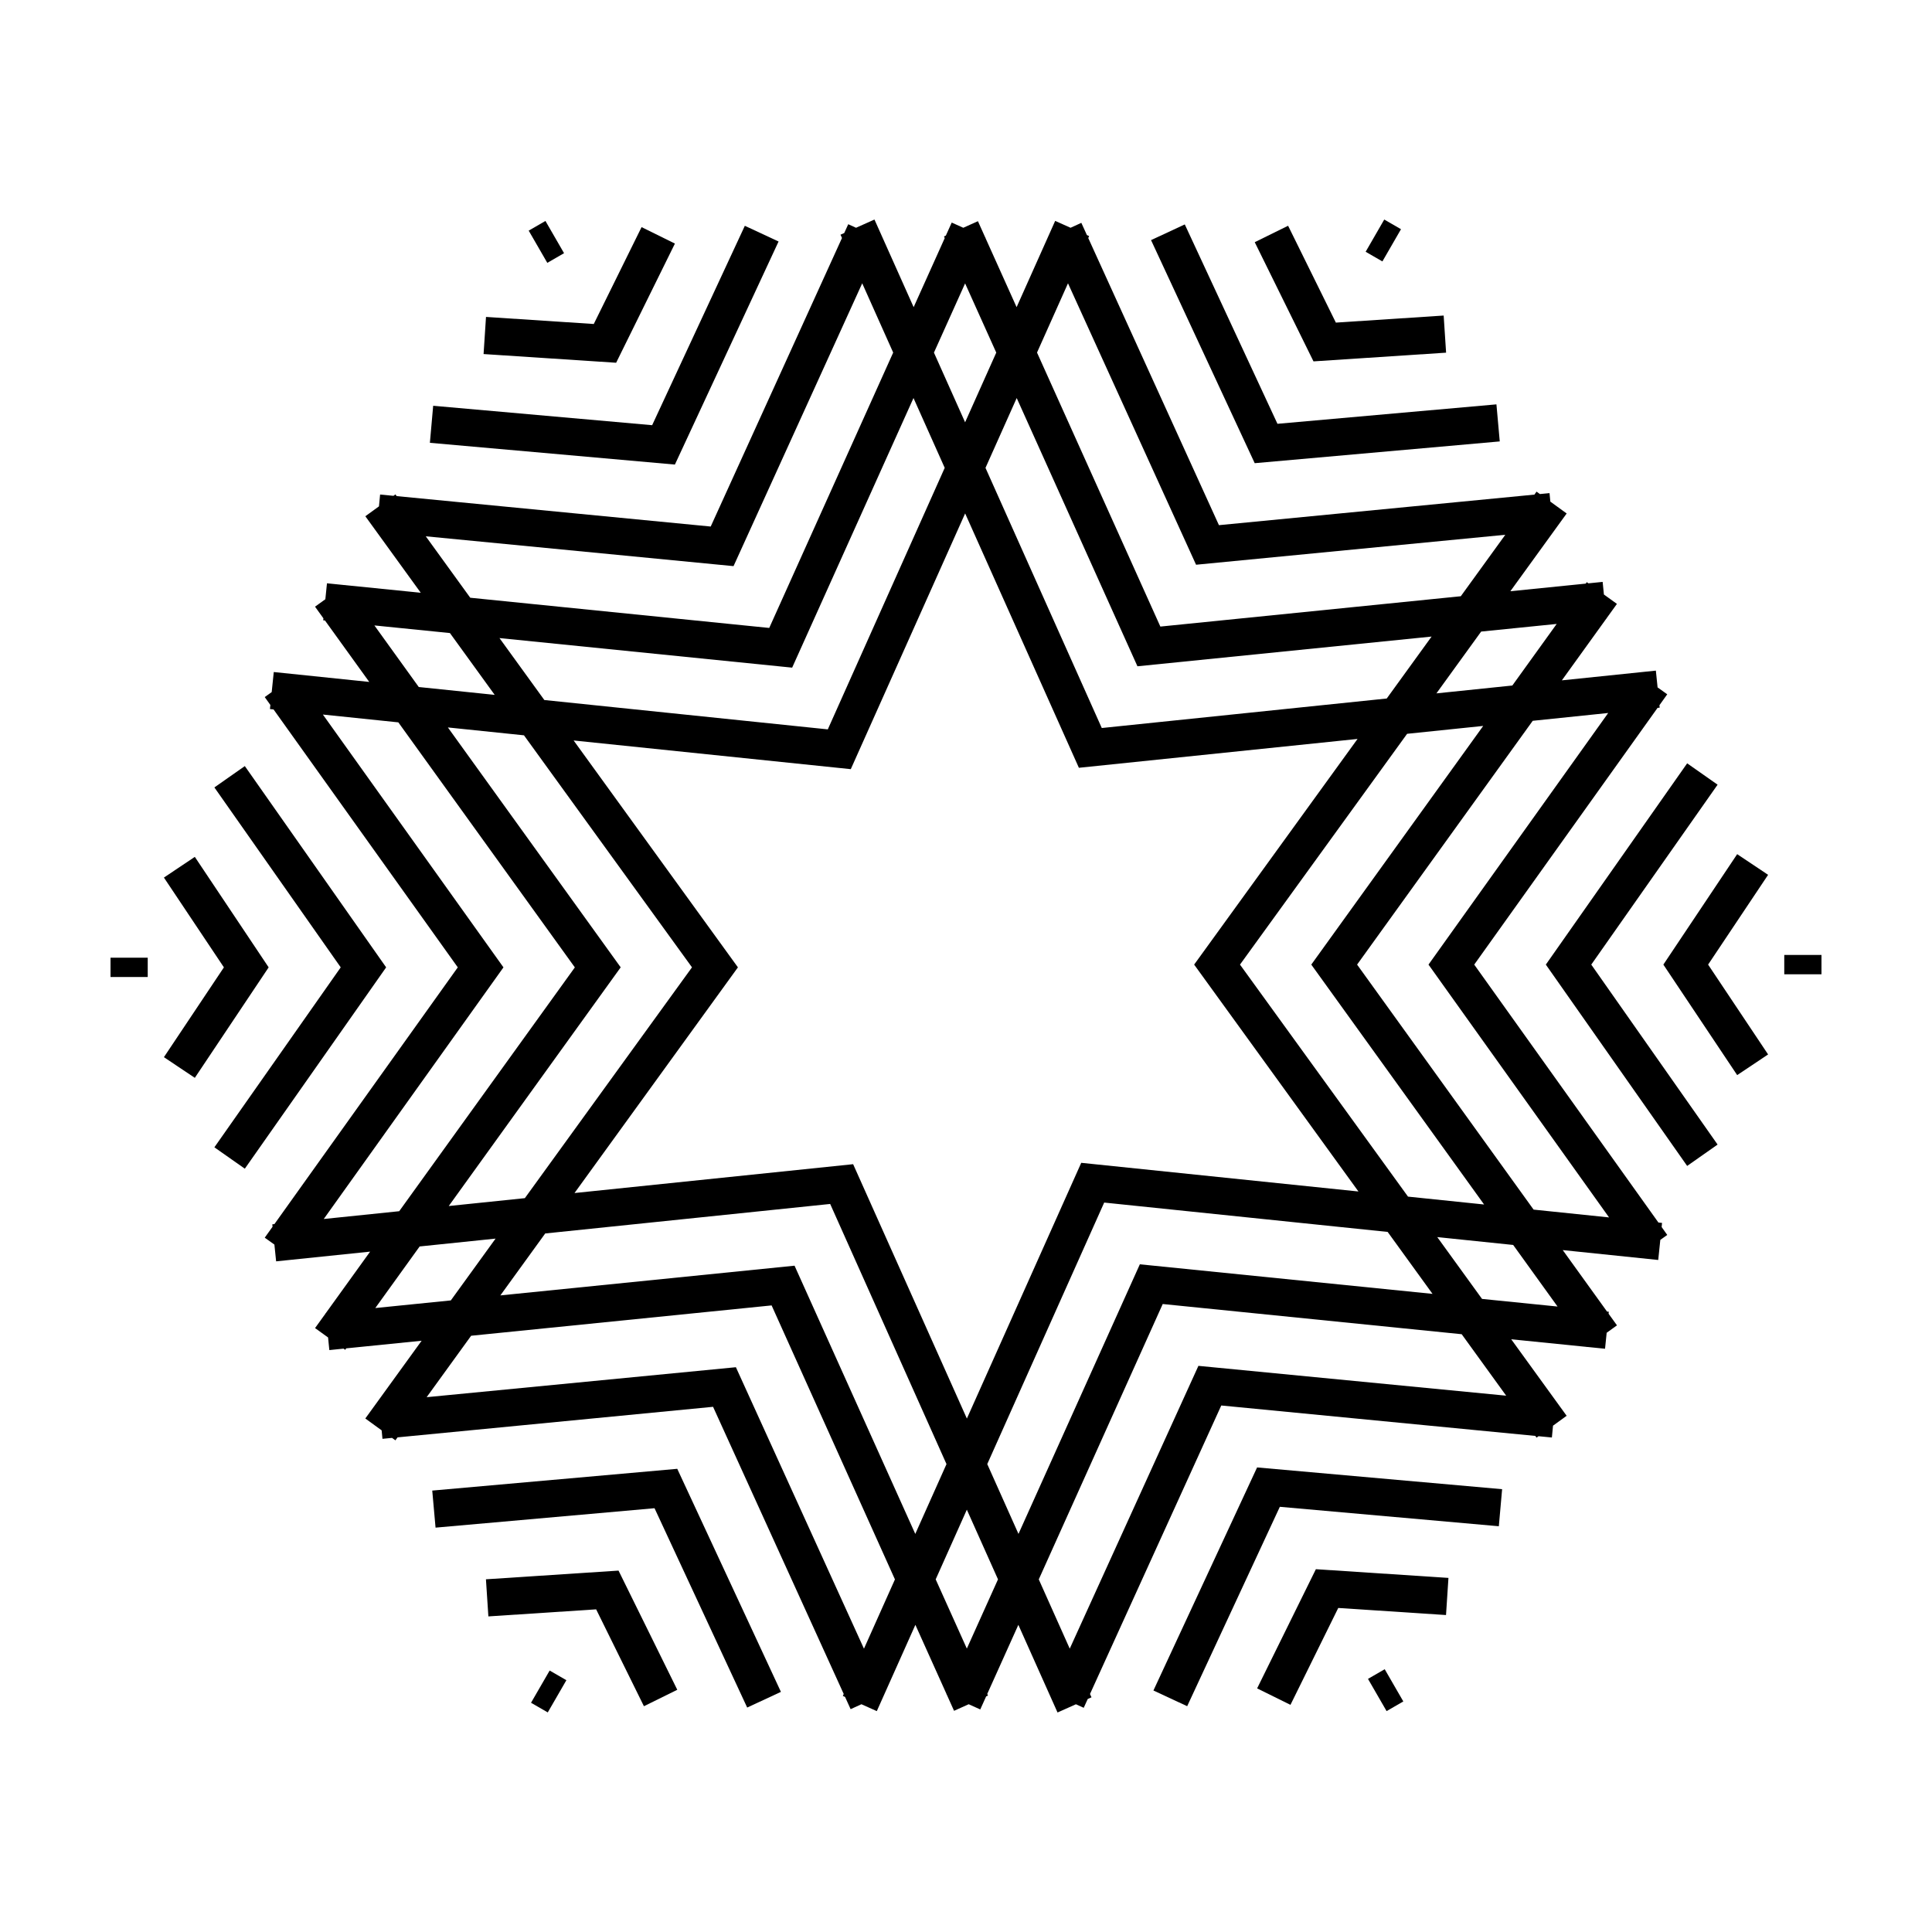 <?xml version="1.0" encoding="UTF-8"?>
<!-- Uploaded to: ICON Repo, www.svgrepo.com, Generator: ICON Repo Mixer Tools -->
<svg fill="#000000" width="800px" height="800px" version="1.1" viewBox="144 144 512 512" xmlns="http://www.w3.org/2000/svg">
 <g>
  <path d="m584.35 469.18 0.109-1.094-0.961-0.102-48.812-68.355 48.586-68.035 0.559-0.059-0.066-0.637 2.07-2.902-2.559-1.828-0.457-4.445-24.91 2.578 11.73-16.281 0.07-0.004-0.012-0.082 2.805-3.894-3.449-2.488-0.336-3.344-3.773 0.383-0.434-0.312-0.277 0.387-19.973 2.016 14.922-20.605-4.328-3.141-0.215-2.254-2.551 0.246-0.887-0.641-0.566 0.789-83.605 8.098-34.633-76.094 0.23-0.516-0.586-0.262-1.477-3.246-2.859 1.305-4.074-1.824-10.223 22.863-8.238-18.305 0.031-0.066-0.074-0.035-1.969-4.375-3.879 1.742-3.066-1.379-1.559 3.457-0.488 0.223 0.195 0.434-8.238 18.305-10.383-23.219-4.883 2.18-2.066-0.941-1.062 2.336-0.992 0.441 0.395 0.875-34.789 76.465-83.219-8.062-0.332-0.457-0.52 0.379-3.543-0.34-0.301 3.133-3.613 2.621 14.688 20.277-19.973-2.016-0.047-0.059-0.066 0.051-4.769-0.484-0.43 4.227-2.734 1.969 2.223 3.09-0.055 0.523 0.465 0.047 11.734 16.281-25.301-2.621-0.551 5.32-1.844 1.316 1.492 2.09-0.109 1.082 0.953 0.102 48.824 68.355-48.594 68.039-0.559 0.059 0.066 0.637-2.07 2.902 2.559 1.828 0.457 4.445 24.91-2.578-11.73 16.281-0.07 0.004 0.012 0.082-2.805 3.894 3.449 2.488 0.336 3.344 3.773-0.383 0.434 0.312 0.277-0.387 19.973-2.016-14.922 20.605 4.328 3.141 0.215 2.246 2.539-0.246 0.891 0.645 0.57-0.785 83.613-8.098 34.625 76.102-0.23 0.516 0.586 0.262 1.477 3.246 2.863-1.305 4.074 1.824 10.223-22.863 8.238 18.305-0.031 0.066 0.074 0.035 1.969 4.375 3.879-1.742 3.066 1.379 1.559-3.457 0.488-0.223-0.195-0.434 8.242-18.305 10.383 23.227 4.875-2.18 2.066 0.938 1.062-2.336 0.996-0.441-0.395-0.883 34.789-76.457 83.219 8.062 0.332 0.457 0.52-0.379 3.543 0.344 0.301-3.133 3.613-2.621-14.688-20.277 19.973 2.016 0.047 0.059 0.066-0.051 4.777 0.484 0.43-4.231 2.731-1.969-2.223-3.082 0.055-0.527-0.469-0.047-11.734-16.289 25.305 2.621 0.551-5.32 1.84-1.316zm-27.812-159.83-11.754 16.32-20.121 2.082 11.859-16.379zm-126 142.81-30.305 67.773-30.145-67.41-73.84 7.644 43.309-59.809-43.539-60.125 73.449 7.602 30.305-67.773 30.145 67.41 73.844-7.644-43.301 59.801 43.539 60.129zm81.203 18.312 11.891 16.418-77.562-7.836-32.164 71.449-8.273-18.504 30.988-69.305zm-116.91 61.531-8.273 18.504-31.996-71.086-77.961 7.875 11.887-16.414 75.516-7.82zm-111.74-70.48-20.168 2.086 45.566-63.254-45.797-63.574 20.164 2.086 44.527 61.488zm5.164-132.01-11.891-16.418 77.566 7.836 32.156-71.449 8.273 18.504-30.984 69.305zm116.91-61.523 8.273-18.504 31.996 71.086 77.953-7.875-11.887 16.414-75.516 7.82zm67.445 131.64 44.289-61.164 20.164-2.086-45.559 63.25 45.797 63.574-20.164-2.086zm-45.582-180.55 33.941 74.582 81.953-7.941-11.793 16.289-79.621 8.039-32.688-72.617zm-27.266 0.023 8.258 18.344-8.258 18.465-8.258-18.465zm-142.93 67.023 81.562 7.906 34.102-74.953 8.207 18.355-32.848 72.977-79.234-8.004zm-13.613 23.621 20.016 2.019 11.863 16.383-20.121-2.082zm-13.422 157.3 47.625-66.684-47.855-67 19.996 2.07 46.777 64.938-46.547 64.613zm13.66 23.598 11.754-16.32 20.121-2.082-11.859 16.379zm129.5 90.273-33.938-74.59-81.953 7.941 11.789-16.281 79.629-8.039 32.684 72.613zm27.266-0.027-8.258-18.344 8.258-18.465 8.258 18.465zm142.93-67.02-81.562-7.906-34.098 74.945-8.207-18.355 32.848-72.977 79.23 8.004zm13.613-23.625-20.012-2.019-11.863-16.383 20.117 2.082zm-53.121-90.617 46.543-64.609 20-2.07-47.621 66.68 47.848 67-19.996-2.07z"/>
  <path d="m599.18 351.95-8.066-5.66-37.453 53.34 37.453 53.352 8.066-5.66-33.477-47.691z"/>
  <path d="m604.37 370.36-19.562 29.27 19.562 29.285 8.195-5.477-15.898-23.809 15.898-23.793z"/>
  <path d="m616.85 397.07h9.859v5.125h-9.859z"/>
  <path d="m449.67 592 8.945 4.16 24.555-52.84 58.035 5.152 0.871-9.82-64.934-5.766z"/>
  <path d="m477.15 591.44 8.836 4.363 12.664-25.676 28.559 1.875 0.645-9.84-35.133-2.309z"/>
  <path d="m506.53 588.92 4.434-2.559 4.93 8.539-4.434 2.559z"/>
  <path d="m258.55 539.02 0.875 9.82 58.031-5.148 24.555 52.828 8.941-4.156-27.473-59.113z"/>
  <path d="m272.78 562.53 0.645 9.836 28.559-1.871 12.664 25.672 8.836-4.359-15.566-31.582z"/>
  <path d="m284.73 595.25 4.934-8.539 4.434 2.559-4.934 8.539z"/>
  <path d="m208.88 347.02-8.066 5.656 33.48 47.684-33.48 47.688 8.066 5.664 37.453-53.352z"/>
  <path d="m195.63 371.08-8.191 5.484 15.898 23.797-15.898 23.801 8.191 5.477 19.566-29.277z"/>
  <path d="m173.29 397.8h9.859v5.117h-9.859z"/>
  <path d="m350.33 208-8.941-4.16-24.562 52.84-58.031-5.148-0.871 9.816 64.93 5.766z"/>
  <path d="m322.86 208.55-8.836-4.363-12.668 25.676-28.559-1.875-0.645 9.84 35.133 2.305z"/>
  <path d="m284.11 205.12 4.438-2.562 4.93 8.539-4.438 2.562z"/>
  <path d="m541.45 260.98-0.879-9.82-58.031 5.152-24.559-52.836-8.941 4.156 27.473 59.117z"/>
  <path d="m527.23 237.46-0.645-9.836-28.566 1.871-12.66-25.668-8.84 4.356 15.57 31.586z"/>
  <path d="m505.91 210.72 4.93-8.539 4.438 2.562-4.93 8.539z"/>
 </g>
</svg>